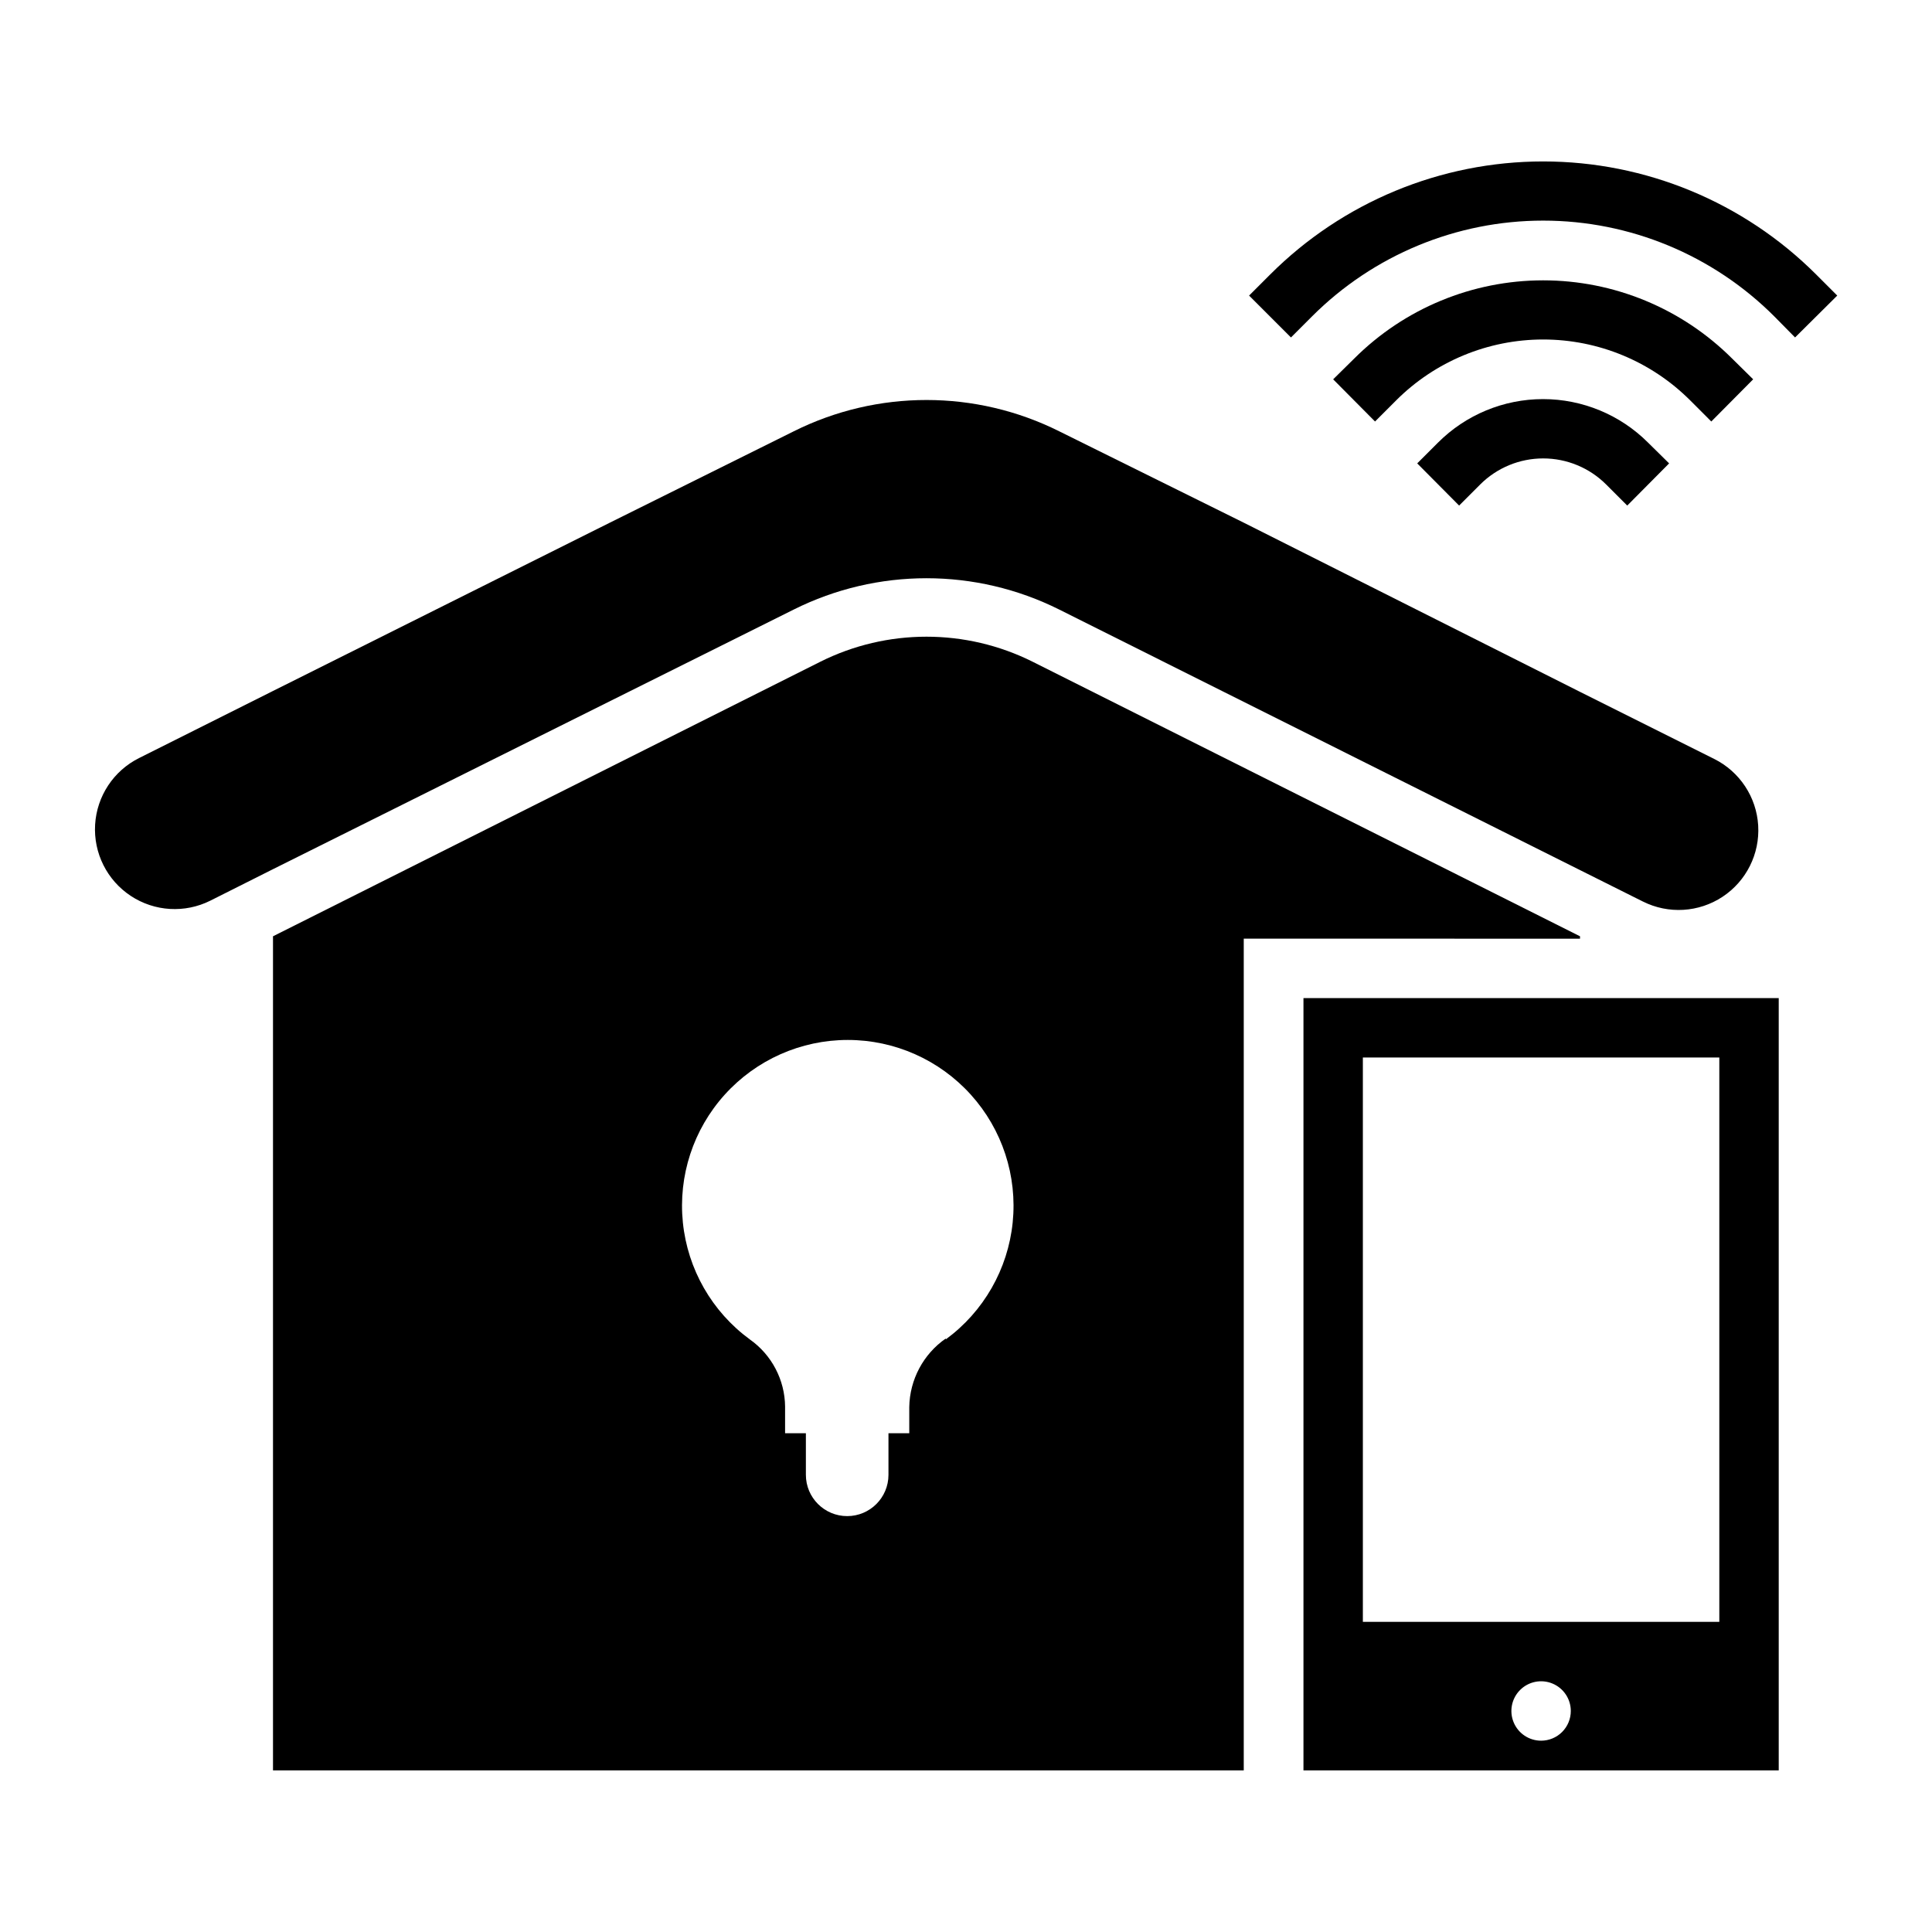 <?xml version="1.0" encoding="UTF-8"?>
<!-- Uploaded to: SVG Repo, www.svgrepo.com, Generator: SVG Repo Mixer Tools -->
<svg fill="#000000" width="800px" height="800px" version="1.1" viewBox="144 144 512 512" xmlns="http://www.w3.org/2000/svg">
 <g>
  <path d="m525.09 261.29-5.512 5.512 11.102 11.176 5.59-5.59-0.004 0.004c4.43-4.426 10.434-6.906 16.691-6.906s12.258 2.481 16.688 6.906l5.59 5.59 11.098-11.18-5.59-5.512c-7.379-7.379-17.391-11.523-27.824-11.523-10.438 0-20.449 4.144-27.828 11.523z"/>
  <path d="m597.51 255.7 11.098-11.18-5.59-5.512 0.004 0.004c-13.285-13.266-31.293-20.719-50.066-20.719-18.777 0-36.781 7.453-50.066 20.719l-5.59 5.512 11.098 11.18 5.59-5.59v-0.004c10.336-10.332 24.352-16.141 38.969-16.141 14.613 0 28.633 5.809 38.965 16.141z"/>
  <path d="m625.3 216.74c-19.191-19.18-45.211-29.957-72.344-29.957s-53.156 10.777-72.344 29.957l-5.59 5.59 11.098 11.098 5.59-5.59c16.242-16.246 38.273-25.375 61.246-25.375s45.004 9.129 61.242 25.375l5.512 5.59 11.18-11.098z"/>
  <path d="m417.71 319.39c-17.738-8.879-38.625-8.879-56.363 0l-145 72.734v221.05h257.26v-220.42l89.113 0.004v-0.633zm-23.066 179.32c-5.965 4.152-9.566 10.918-9.68 18.184v6.926h-5.512v11.023c0 6.043-4.898 10.941-10.941 10.941s-10.945-4.898-10.945-10.941v-11.02h-5.512v-7.008h0.004c-0.055-7.121-3.543-13.777-9.367-17.871-10.02-7.348-16.461-18.598-17.723-30.961-1.262-12.359 2.769-24.68 11.102-33.898 8.328-9.223 20.172-14.488 32.598-14.488s24.27 5.266 32.598 14.488c8.332 9.219 12.363 21.539 11.102 33.898-1.262 12.363-7.703 23.613-17.723 30.961z"/>
  <path d="m354.34 305.54c22.152-11.07 48.223-11.07 70.375 0l138 69.039 16.688 8.344h0.004c6.75 3.375 14.785 2.891 21.086-1.266 6.297-4.16 9.898-11.363 9.445-18.895s-4.891-14.254-11.641-17.629l-35.582-17.789-89.031-44.793-48.965-24.246c-22.152-11.07-48.223-11.07-70.375 0l-48.805 24.246-89.191 44.559-35.504 17.789c-6.75 3.375-11.184 10.094-11.637 17.629-0.453 7.531 3.148 14.734 9.445 18.891 6.297 4.16 14.336 4.641 21.086 1.266l16.609-8.344z"/>
  <path d="m489.43 408.5v204.67h125.95v-204.67zm62.977 196.8c-3.184 0-6.055-1.918-7.273-4.859s-0.547-6.328 1.707-8.578c2.25-2.254 5.637-2.926 8.578-1.707 2.941 1.219 4.859 4.09 4.859 7.273 0 2.086-0.828 4.09-2.305 5.566-1.477 1.477-3.481 2.305-5.566 2.305zm47.23-31.488h-94.465v-149.57h94.465z"/>
 </g>
</svg>